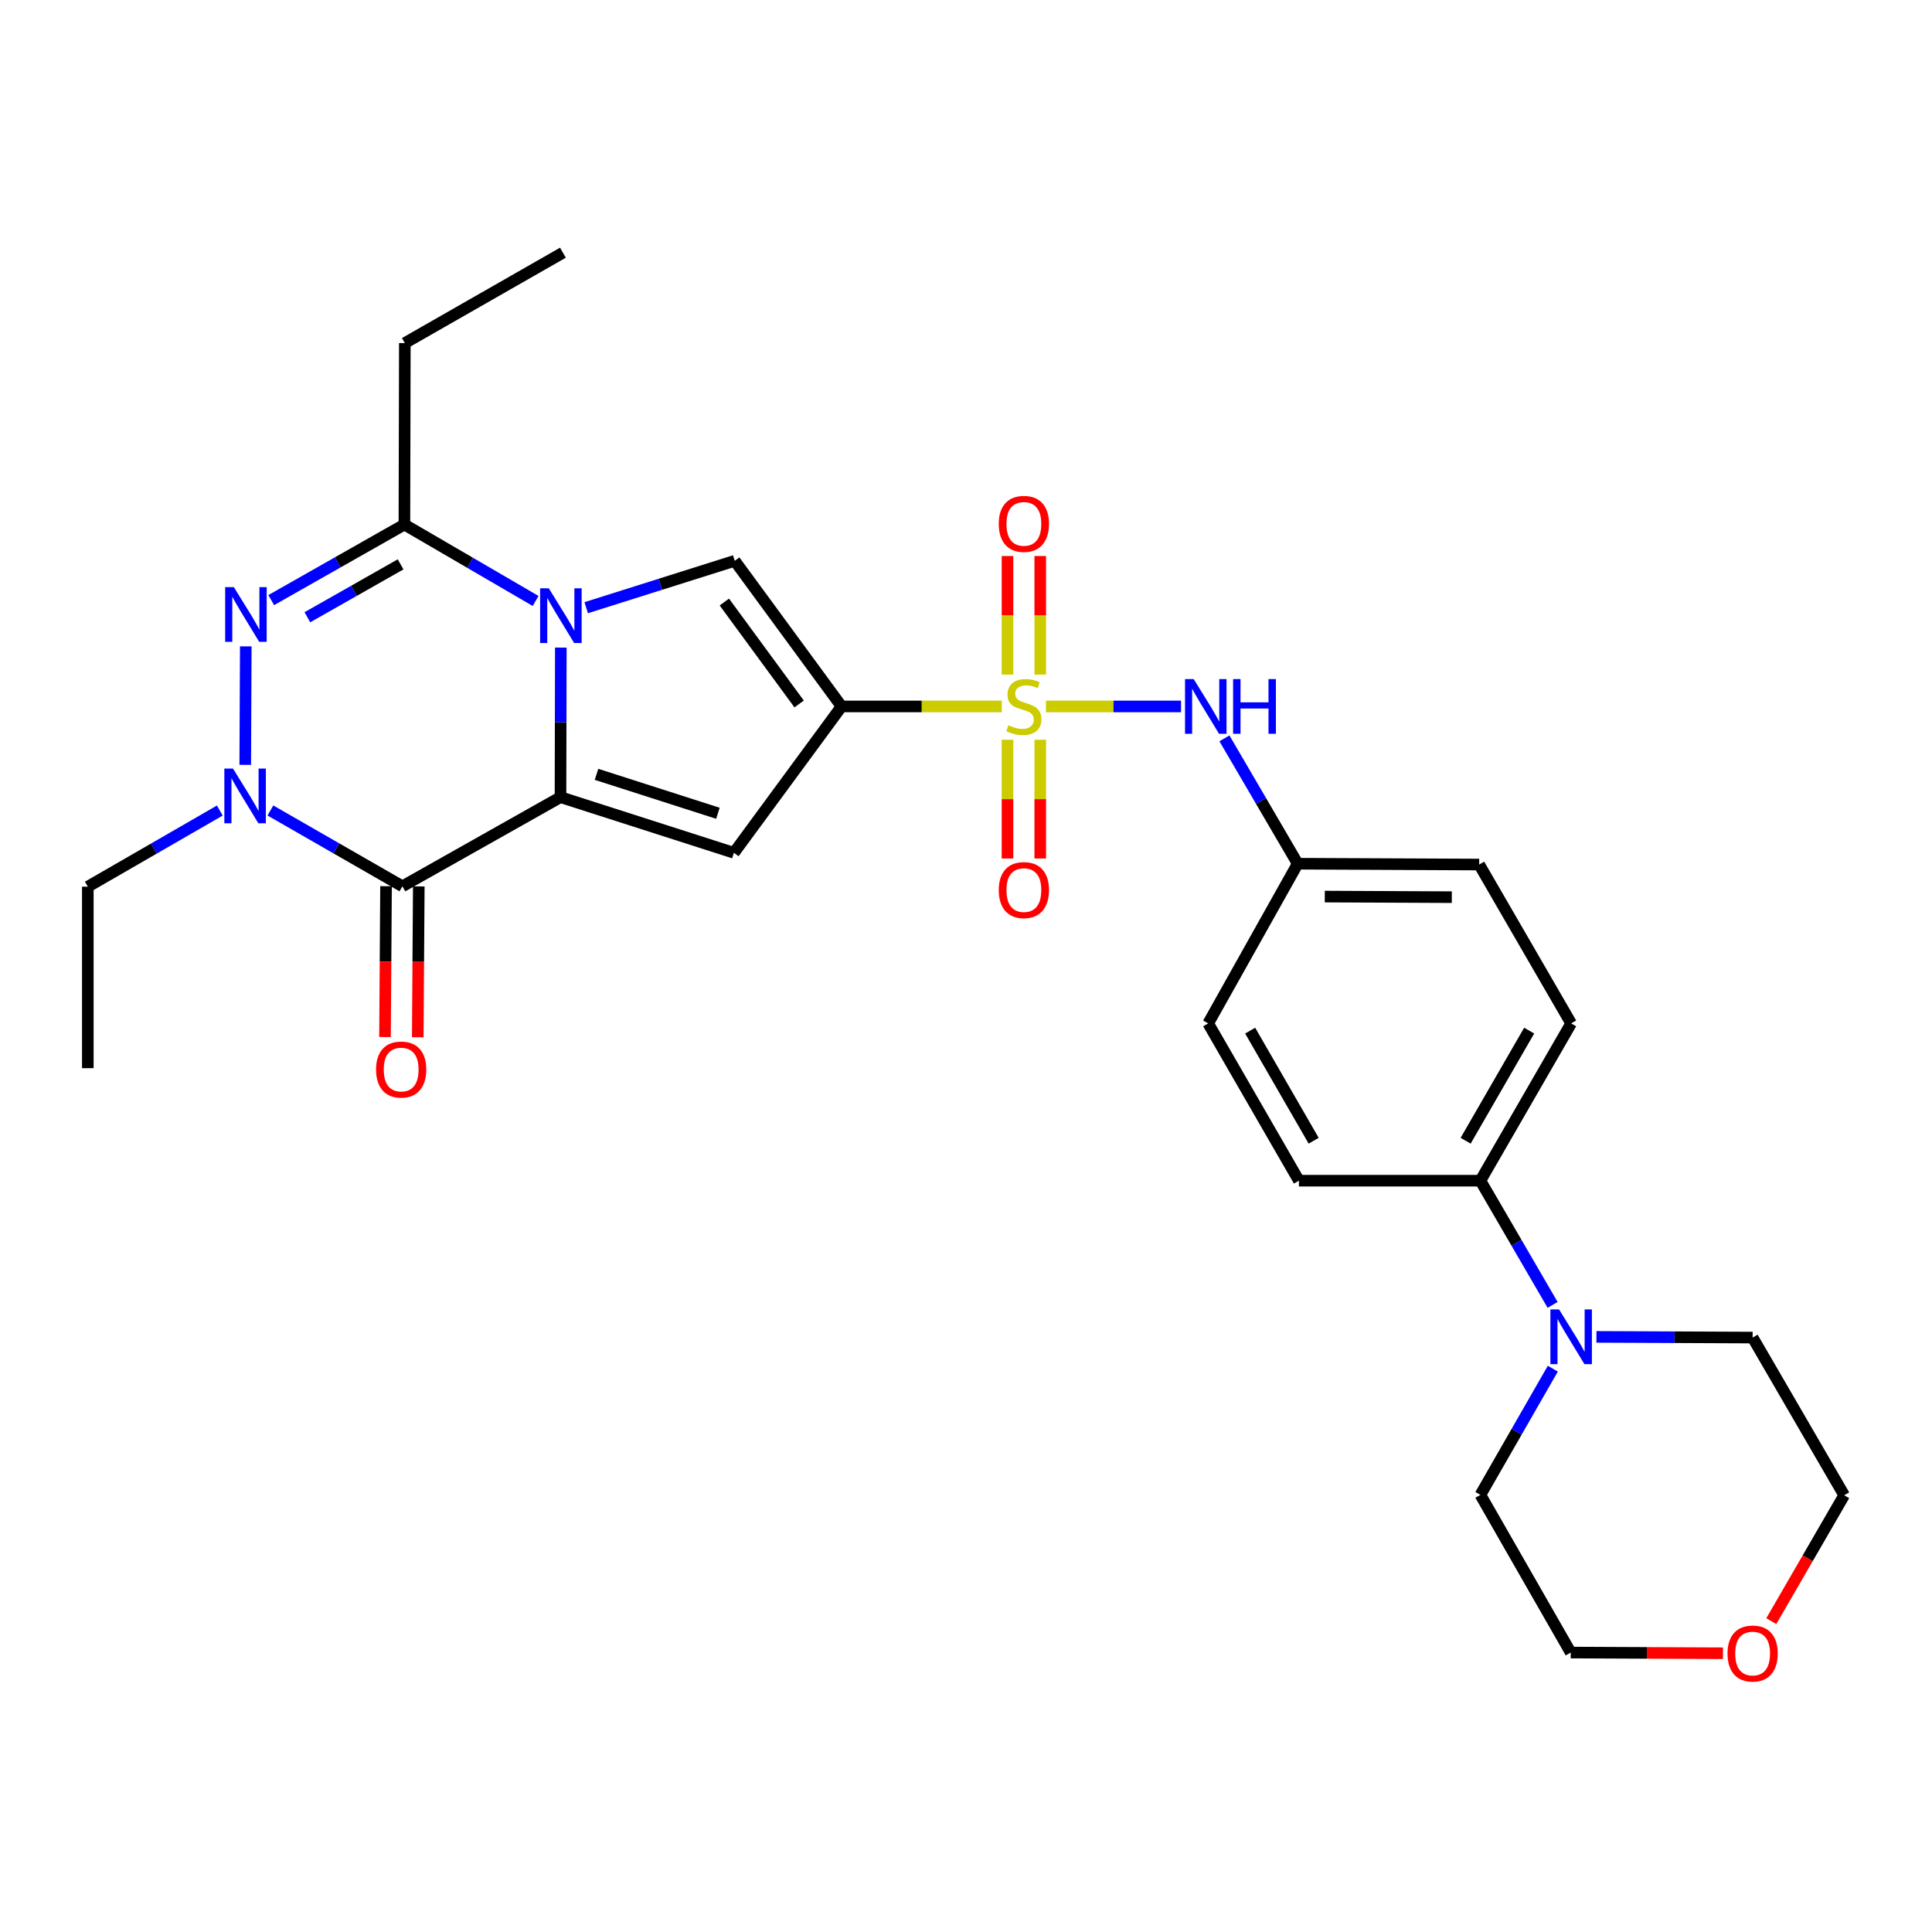 <?xml version='1.0' encoding='iso-8859-1'?>
<svg version='1.1' baseProfile='full'
              xmlns='http://www.w3.org/2000/svg'
                      xmlns:rdkit='http://www.rdkit.org/xml'
                      xmlns:xlink='http://www.w3.org/1999/xlink'
                  xml:space='preserve'
width='1000px' height='1000px' viewBox='0 0 1000 1000'>
<!-- END OF HEADER -->
<rect style='opacity:1.0;fill:#FFFFFF;stroke:none' width='1000' height='1000' x='0' y='0'> </rect>
<path class='bond-2' d='M 290.111,412.614 L 290.197,373.901' style='fill:none;fill-rule:evenodd;stroke:#000000;stroke-width:6px;stroke-linecap:butt;stroke-linejoin:miter;stroke-opacity:1' />
<path class='bond-2' d='M 290.197,373.901 L 290.282,335.187' style='fill:none;fill-rule:evenodd;stroke:#0000FF;stroke-width:6px;stroke-linecap:butt;stroke-linejoin:miter;stroke-opacity:1' />
<path class='bond-3' d='M 290.111,412.614 L 208.286,458.749' style='fill:none;fill-rule:evenodd;stroke:#000000;stroke-width:6px;stroke-linecap:butt;stroke-linejoin:miter;stroke-opacity:1' />
<path class='bond-4' d='M 290.111,412.614 L 379.875,441.412' style='fill:none;fill-rule:evenodd;stroke:#000000;stroke-width:6px;stroke-linecap:butt;stroke-linejoin:miter;stroke-opacity:1' />
<path class='bond-4' d='M 308.754,400.794 L 371.589,420.952' style='fill:none;fill-rule:evenodd;stroke:#000000;stroke-width:6px;stroke-linecap:butt;stroke-linejoin:miter;stroke-opacity:1' />
<path class='bond-0' d='M 518.517,365.651 L 477.057,365.651' style='fill:none;fill-rule:evenodd;stroke:#CCCC00;stroke-width:6px;stroke-linecap:butt;stroke-linejoin:miter;stroke-opacity:1' />
<path class='bond-0' d='M 477.057,365.651 L 435.596,365.651' style='fill:none;fill-rule:evenodd;stroke:#000000;stroke-width:6px;stroke-linecap:butt;stroke-linejoin:miter;stroke-opacity:1' />
<path class='bond-9' d='M 541.39,365.651 L 576.345,365.651' style='fill:none;fill-rule:evenodd;stroke:#CCCC00;stroke-width:6px;stroke-linecap:butt;stroke-linejoin:miter;stroke-opacity:1' />
<path class='bond-9' d='M 576.345,365.651 L 611.3,365.651' style='fill:none;fill-rule:evenodd;stroke:#0000FF;stroke-width:6px;stroke-linecap:butt;stroke-linejoin:miter;stroke-opacity:1' />
<path class='bond-11' d='M 521.48,382.906 L 521.48,413.633' style='fill:none;fill-rule:evenodd;stroke:#CCCC00;stroke-width:6px;stroke-linecap:butt;stroke-linejoin:miter;stroke-opacity:1' />
<path class='bond-11' d='M 521.48,413.633 L 521.48,444.36' style='fill:none;fill-rule:evenodd;stroke:#FF0000;stroke-width:6px;stroke-linecap:butt;stroke-linejoin:miter;stroke-opacity:1' />
<path class='bond-11' d='M 538.431,382.906 L 538.431,413.633' style='fill:none;fill-rule:evenodd;stroke:#CCCC00;stroke-width:6px;stroke-linecap:butt;stroke-linejoin:miter;stroke-opacity:1' />
<path class='bond-11' d='M 538.431,413.633 L 538.431,444.36' style='fill:none;fill-rule:evenodd;stroke:#FF0000;stroke-width:6px;stroke-linecap:butt;stroke-linejoin:miter;stroke-opacity:1' />
<path class='bond-12' d='M 538.431,349.167 L 538.431,318.477' style='fill:none;fill-rule:evenodd;stroke:#CCCC00;stroke-width:6px;stroke-linecap:butt;stroke-linejoin:miter;stroke-opacity:1' />
<path class='bond-12' d='M 538.431,318.477 L 538.431,287.787' style='fill:none;fill-rule:evenodd;stroke:#FF0000;stroke-width:6px;stroke-linecap:butt;stroke-linejoin:miter;stroke-opacity:1' />
<path class='bond-12' d='M 521.48,349.167 L 521.48,318.477' style='fill:none;fill-rule:evenodd;stroke:#CCCC00;stroke-width:6px;stroke-linecap:butt;stroke-linejoin:miter;stroke-opacity:1' />
<path class='bond-12' d='M 521.48,318.477 L 521.48,287.787' style='fill:none;fill-rule:evenodd;stroke:#FF0000;stroke-width:6px;stroke-linecap:butt;stroke-linejoin:miter;stroke-opacity:1' />
<path class='bond-1' d='M 435.596,365.651 L 379.875,441.412' style='fill:none;fill-rule:evenodd;stroke:#000000;stroke-width:6px;stroke-linecap:butt;stroke-linejoin:miter;stroke-opacity:1' />
<path class='bond-30' d='M 435.596,365.651 L 380.29,290.277' style='fill:none;fill-rule:evenodd;stroke:#000000;stroke-width:6px;stroke-linecap:butt;stroke-linejoin:miter;stroke-opacity:1' />
<path class='bond-30' d='M 413.634,364.373 L 374.919,311.611' style='fill:none;fill-rule:evenodd;stroke:#000000;stroke-width:6px;stroke-linecap:butt;stroke-linejoin:miter;stroke-opacity:1' />
<path class='bond-7' d='M 303.417,314.544 L 341.853,302.41' style='fill:none;fill-rule:evenodd;stroke:#0000FF;stroke-width:6px;stroke-linecap:butt;stroke-linejoin:miter;stroke-opacity:1' />
<path class='bond-7' d='M 341.853,302.41 L 380.29,290.277' style='fill:none;fill-rule:evenodd;stroke:#000000;stroke-width:6px;stroke-linecap:butt;stroke-linejoin:miter;stroke-opacity:1' />
<path class='bond-8' d='M 277.235,311.058 L 243.278,291.278' style='fill:none;fill-rule:evenodd;stroke:#0000FF;stroke-width:6px;stroke-linecap:butt;stroke-linejoin:miter;stroke-opacity:1' />
<path class='bond-8' d='M 243.278,291.278 L 209.322,271.499' style='fill:none;fill-rule:evenodd;stroke:#000000;stroke-width:6px;stroke-linecap:butt;stroke-linejoin:miter;stroke-opacity:1' />
<path class='bond-6' d='M 208.286,458.749 L 174.119,439.125' style='fill:none;fill-rule:evenodd;stroke:#000000;stroke-width:6px;stroke-linecap:butt;stroke-linejoin:miter;stroke-opacity:1' />
<path class='bond-6' d='M 174.119,439.125 L 139.953,419.501' style='fill:none;fill-rule:evenodd;stroke:#0000FF;stroke-width:6px;stroke-linecap:butt;stroke-linejoin:miter;stroke-opacity:1' />
<path class='bond-13' d='M 199.811,458.692 L 199.547,497.729' style='fill:none;fill-rule:evenodd;stroke:#000000;stroke-width:6px;stroke-linecap:butt;stroke-linejoin:miter;stroke-opacity:1' />
<path class='bond-13' d='M 199.547,497.729 L 199.283,536.767' style='fill:none;fill-rule:evenodd;stroke:#FF0000;stroke-width:6px;stroke-linecap:butt;stroke-linejoin:miter;stroke-opacity:1' />
<path class='bond-13' d='M 216.761,458.806 L 216.497,497.844' style='fill:none;fill-rule:evenodd;stroke:#000000;stroke-width:6px;stroke-linecap:butt;stroke-linejoin:miter;stroke-opacity:1' />
<path class='bond-13' d='M 216.497,497.844 L 216.234,536.881' style='fill:none;fill-rule:evenodd;stroke:#FF0000;stroke-width:6px;stroke-linecap:butt;stroke-linejoin:miter;stroke-opacity:1' />
<path class='bond-5' d='M 127.215,334.556 L 126.938,395.888' style='fill:none;fill-rule:evenodd;stroke:#0000FF;stroke-width:6px;stroke-linecap:butt;stroke-linejoin:miter;stroke-opacity:1' />
<path class='bond-29' d='M 140.387,310.615 L 174.855,291.057' style='fill:none;fill-rule:evenodd;stroke:#0000FF;stroke-width:6px;stroke-linecap:butt;stroke-linejoin:miter;stroke-opacity:1' />
<path class='bond-29' d='M 174.855,291.057 L 209.322,271.499' style='fill:none;fill-rule:evenodd;stroke:#000000;stroke-width:6px;stroke-linecap:butt;stroke-linejoin:miter;stroke-opacity:1' />
<path class='bond-29' d='M 159.093,319.491 L 183.22,305.8' style='fill:none;fill-rule:evenodd;stroke:#0000FF;stroke-width:6px;stroke-linecap:butt;stroke-linejoin:miter;stroke-opacity:1' />
<path class='bond-29' d='M 183.22,305.8 L 207.347,292.109' style='fill:none;fill-rule:evenodd;stroke:#000000;stroke-width:6px;stroke-linecap:butt;stroke-linejoin:miter;stroke-opacity:1' />
<path class='bond-19' d='M 113.776,419.534 L 79.615,439.241' style='fill:none;fill-rule:evenodd;stroke:#0000FF;stroke-width:6px;stroke-linecap:butt;stroke-linejoin:miter;stroke-opacity:1' />
<path class='bond-19' d='M 79.615,439.241 L 45.455,458.947' style='fill:none;fill-rule:evenodd;stroke:#000000;stroke-width:6px;stroke-linecap:butt;stroke-linejoin:miter;stroke-opacity:1' />
<path class='bond-20' d='M 209.322,271.499 L 209.538,177.573' style='fill:none;fill-rule:evenodd;stroke:#000000;stroke-width:6px;stroke-linecap:butt;stroke-linejoin:miter;stroke-opacity:1' />
<path class='bond-16' d='M 633.764,382.169 L 652.728,414.611' style='fill:none;fill-rule:evenodd;stroke:#0000FF;stroke-width:6px;stroke-linecap:butt;stroke-linejoin:miter;stroke-opacity:1' />
<path class='bond-16' d='M 652.728,414.611 L 671.693,447.053' style='fill:none;fill-rule:evenodd;stroke:#000000;stroke-width:6px;stroke-linecap:butt;stroke-linejoin:miter;stroke-opacity:1' />
<path class='bond-10' d='M 803.63,675.411 L 784.94,643.269' style='fill:none;fill-rule:evenodd;stroke:#0000FF;stroke-width:6px;stroke-linecap:butt;stroke-linejoin:miter;stroke-opacity:1' />
<path class='bond-10' d='M 784.94,643.269 L 766.25,611.127' style='fill:none;fill-rule:evenodd;stroke:#000000;stroke-width:6px;stroke-linecap:butt;stroke-linejoin:miter;stroke-opacity:1' />
<path class='bond-23' d='M 803.741,708.426 L 784.996,741.084' style='fill:none;fill-rule:evenodd;stroke:#0000FF;stroke-width:6px;stroke-linecap:butt;stroke-linejoin:miter;stroke-opacity:1' />
<path class='bond-23' d='M 784.996,741.084 L 766.25,773.742' style='fill:none;fill-rule:evenodd;stroke:#000000;stroke-width:6px;stroke-linecap:butt;stroke-linejoin:miter;stroke-opacity:1' />
<path class='bond-24' d='M 826.311,691.965 L 866.735,692.143' style='fill:none;fill-rule:evenodd;stroke:#0000FF;stroke-width:6px;stroke-linecap:butt;stroke-linejoin:miter;stroke-opacity:1' />
<path class='bond-24' d='M 866.735,692.143 L 907.159,692.322' style='fill:none;fill-rule:evenodd;stroke:#000000;stroke-width:6px;stroke-linecap:butt;stroke-linejoin:miter;stroke-opacity:1' />
<path class='bond-14' d='M 766.25,611.127 L 813.223,529.707' style='fill:none;fill-rule:evenodd;stroke:#000000;stroke-width:6px;stroke-linecap:butt;stroke-linejoin:miter;stroke-opacity:1' />
<path class='bond-14' d='M 758.613,590.444 L 791.494,533.449' style='fill:none;fill-rule:evenodd;stroke:#000000;stroke-width:6px;stroke-linecap:butt;stroke-linejoin:miter;stroke-opacity:1' />
<path class='bond-31' d='M 766.25,611.127 L 672.314,611.127' style='fill:none;fill-rule:evenodd;stroke:#000000;stroke-width:6px;stroke-linecap:butt;stroke-linejoin:miter;stroke-opacity:1' />
<path class='bond-15' d='M 916.819,839.1 L 935.682,806.52' style='fill:none;fill-rule:evenodd;stroke:#FF0000;stroke-width:6px;stroke-linecap:butt;stroke-linejoin:miter;stroke-opacity:1' />
<path class='bond-15' d='M 935.682,806.52 L 954.545,773.94' style='fill:none;fill-rule:evenodd;stroke:#000000;stroke-width:6px;stroke-linecap:butt;stroke-linejoin:miter;stroke-opacity:1' />
<path class='bond-32' d='M 891.805,855.715 L 852.405,855.538' style='fill:none;fill-rule:evenodd;stroke:#FF0000;stroke-width:6px;stroke-linecap:butt;stroke-linejoin:miter;stroke-opacity:1' />
<path class='bond-32' d='M 852.405,855.538 L 813.006,855.36' style='fill:none;fill-rule:evenodd;stroke:#000000;stroke-width:6px;stroke-linecap:butt;stroke-linejoin:miter;stroke-opacity:1' />
<path class='bond-21' d='M 671.693,447.053 L 625.351,529.707' style='fill:none;fill-rule:evenodd;stroke:#000000;stroke-width:6px;stroke-linecap:butt;stroke-linejoin:miter;stroke-opacity:1' />
<path class='bond-22' d='M 671.693,447.053 L 765.619,447.486' style='fill:none;fill-rule:evenodd;stroke:#000000;stroke-width:6px;stroke-linecap:butt;stroke-linejoin:miter;stroke-opacity:1' />
<path class='bond-22' d='M 685.704,464.068 L 751.452,464.372' style='fill:none;fill-rule:evenodd;stroke:#000000;stroke-width:6px;stroke-linecap:butt;stroke-linejoin:miter;stroke-opacity:1' />
<path class='bond-17' d='M 672.314,611.127 L 625.351,529.707' style='fill:none;fill-rule:evenodd;stroke:#000000;stroke-width:6px;stroke-linecap:butt;stroke-linejoin:miter;stroke-opacity:1' />
<path class='bond-17' d='M 679.953,590.445 L 647.079,533.451' style='fill:none;fill-rule:evenodd;stroke:#000000;stroke-width:6px;stroke-linecap:butt;stroke-linejoin:miter;stroke-opacity:1' />
<path class='bond-18' d='M 813.223,529.707 L 765.619,447.486' style='fill:none;fill-rule:evenodd;stroke:#000000;stroke-width:6px;stroke-linecap:butt;stroke-linejoin:miter;stroke-opacity:1' />
<path class='bond-27' d='M 45.455,458.947 L 45.455,552.882' style='fill:none;fill-rule:evenodd;stroke:#000000;stroke-width:6px;stroke-linecap:butt;stroke-linejoin:miter;stroke-opacity:1' />
<path class='bond-28' d='M 209.538,177.573 L 291.364,130.798' style='fill:none;fill-rule:evenodd;stroke:#000000;stroke-width:6px;stroke-linecap:butt;stroke-linejoin:miter;stroke-opacity:1' />
<path class='bond-26' d='M 766.25,773.742 L 813.006,855.36' style='fill:none;fill-rule:evenodd;stroke:#000000;stroke-width:6px;stroke-linecap:butt;stroke-linejoin:miter;stroke-opacity:1' />
<path class='bond-25' d='M 907.159,692.322 L 954.545,773.94' style='fill:none;fill-rule:evenodd;stroke:#000000;stroke-width:6px;stroke-linecap:butt;stroke-linejoin:miter;stroke-opacity:1' />
<path  class='atom-1' d='M 521.956 375.371
Q 522.276 375.491, 523.596 376.051
Q 524.916 376.611, 526.356 376.971
Q 527.836 377.291, 529.276 377.291
Q 531.956 377.291, 533.516 376.011
Q 535.076 374.691, 535.076 372.411
Q 535.076 370.851, 534.276 369.891
Q 533.516 368.931, 532.316 368.411
Q 531.116 367.891, 529.116 367.291
Q 526.596 366.531, 525.076 365.811
Q 523.596 365.091, 522.516 363.571
Q 521.476 362.051, 521.476 359.491
Q 521.476 355.931, 523.876 353.731
Q 526.316 351.531, 531.116 351.531
Q 534.396 351.531, 538.116 353.091
L 537.196 356.171
Q 533.796 354.771, 531.236 354.771
Q 528.476 354.771, 526.956 355.931
Q 525.436 357.051, 525.476 359.011
Q 525.476 360.531, 526.236 361.451
Q 527.036 362.371, 528.156 362.891
Q 529.316 363.411, 531.236 364.011
Q 533.796 364.811, 535.316 365.611
Q 536.836 366.411, 537.916 368.051
Q 539.036 369.651, 539.036 372.411
Q 539.036 376.331, 536.396 378.451
Q 533.796 380.531, 529.436 380.531
Q 526.916 380.531, 524.996 379.971
Q 523.116 379.451, 520.876 378.531
L 521.956 375.371
' fill='#CCCC00'/>
<path  class='atom-3' d='M 284.058 304.519
L 293.338 319.519
Q 294.258 320.999, 295.738 323.679
Q 297.218 326.359, 297.298 326.519
L 297.298 304.519
L 301.058 304.519
L 301.058 332.839
L 297.178 332.839
L 287.218 316.439
Q 286.058 314.519, 284.818 312.319
Q 283.618 310.119, 283.258 309.439
L 283.258 332.839
L 279.578 332.839
L 279.578 304.519
L 284.058 304.519
' fill='#0000FF'/>
<path  class='atom-6' d='M 121.029 303.888
L 130.309 318.888
Q 131.229 320.368, 132.709 323.048
Q 134.189 325.728, 134.269 325.888
L 134.269 303.888
L 138.029 303.888
L 138.029 332.208
L 134.149 332.208
L 124.189 315.808
Q 123.029 313.888, 121.789 311.688
Q 120.589 309.488, 120.229 308.808
L 120.229 332.208
L 116.549 332.208
L 116.549 303.888
L 121.029 303.888
' fill='#0000FF'/>
<path  class='atom-7' d='M 120.606 397.824
L 129.886 412.824
Q 130.806 414.304, 132.286 416.984
Q 133.766 419.664, 133.846 419.824
L 133.846 397.824
L 137.606 397.824
L 137.606 426.144
L 133.726 426.144
L 123.766 409.744
Q 122.606 407.824, 121.366 405.624
Q 120.166 403.424, 119.806 402.744
L 119.806 426.144
L 116.126 426.144
L 116.126 397.824
L 120.606 397.824
' fill='#0000FF'/>
<path  class='atom-10' d='M 617.848 351.491
L 627.128 366.491
Q 628.048 367.971, 629.528 370.651
Q 631.008 373.331, 631.088 373.491
L 631.088 351.491
L 634.848 351.491
L 634.848 379.811
L 630.968 379.811
L 621.008 363.411
Q 619.848 361.491, 618.608 359.291
Q 617.408 357.091, 617.048 356.411
L 617.048 379.811
L 613.368 379.811
L 613.368 351.491
L 617.848 351.491
' fill='#0000FF'/>
<path  class='atom-10' d='M 638.248 351.491
L 642.088 351.491
L 642.088 363.531
L 656.568 363.531
L 656.568 351.491
L 660.408 351.491
L 660.408 379.811
L 656.568 379.811
L 656.568 366.731
L 642.088 366.731
L 642.088 379.811
L 638.248 379.811
L 638.248 351.491
' fill='#0000FF'/>
<path  class='atom-11' d='M 806.963 677.747
L 816.243 692.747
Q 817.163 694.227, 818.643 696.907
Q 820.123 699.587, 820.203 699.747
L 820.203 677.747
L 823.963 677.747
L 823.963 706.067
L 820.083 706.067
L 810.123 689.667
Q 808.963 687.747, 807.723 685.547
Q 806.523 683.347, 806.163 682.667
L 806.163 706.067
L 802.483 706.067
L 802.483 677.747
L 806.963 677.747
' fill='#0000FF'/>
<path  class='atom-12' d='M 516.956 460.703
Q 516.956 453.903, 520.316 450.103
Q 523.676 446.303, 529.956 446.303
Q 536.236 446.303, 539.596 450.103
Q 542.956 453.903, 542.956 460.703
Q 542.956 467.583, 539.556 471.503
Q 536.156 475.383, 529.956 475.383
Q 523.716 475.383, 520.316 471.503
Q 516.956 467.623, 516.956 460.703
M 529.956 472.183
Q 534.276 472.183, 536.596 469.303
Q 538.956 466.383, 538.956 460.703
Q 538.956 455.143, 536.596 452.343
Q 534.276 449.503, 529.956 449.503
Q 525.636 449.503, 523.276 452.303
Q 520.956 455.103, 520.956 460.703
Q 520.956 466.423, 523.276 469.303
Q 525.636 472.183, 529.956 472.183
' fill='#FF0000'/>
<path  class='atom-13' d='M 516.956 271.155
Q 516.956 264.355, 520.316 260.555
Q 523.676 256.755, 529.956 256.755
Q 536.236 256.755, 539.596 260.555
Q 542.956 264.355, 542.956 271.155
Q 542.956 278.035, 539.556 281.955
Q 536.156 285.835, 529.956 285.835
Q 523.716 285.835, 520.316 281.955
Q 516.956 278.075, 516.956 271.155
M 529.956 282.635
Q 534.276 282.635, 536.596 279.755
Q 538.956 276.835, 538.956 271.155
Q 538.956 265.595, 536.596 262.795
Q 534.276 259.955, 529.956 259.955
Q 525.636 259.955, 523.276 262.755
Q 520.956 265.555, 520.956 271.155
Q 520.956 276.875, 523.276 279.755
Q 525.636 282.635, 529.956 282.635
' fill='#FF0000'/>
<path  class='atom-14' d='M 194.646 553.593
Q 194.646 546.793, 198.006 542.993
Q 201.366 539.193, 207.646 539.193
Q 213.926 539.193, 217.286 542.993
Q 220.646 546.793, 220.646 553.593
Q 220.646 560.473, 217.246 564.393
Q 213.846 568.273, 207.646 568.273
Q 201.406 568.273, 198.006 564.393
Q 194.646 560.513, 194.646 553.593
M 207.646 565.073
Q 211.966 565.073, 214.286 562.193
Q 216.646 559.273, 216.646 553.593
Q 216.646 548.033, 214.286 545.233
Q 211.966 542.393, 207.646 542.393
Q 203.326 542.393, 200.966 545.193
Q 198.646 547.993, 198.646 553.593
Q 198.646 559.313, 200.966 562.193
Q 203.326 565.073, 207.646 565.073
' fill='#FF0000'/>
<path  class='atom-16' d='M 894.159 855.864
Q 894.159 849.064, 897.519 845.264
Q 900.879 841.464, 907.159 841.464
Q 913.439 841.464, 916.799 845.264
Q 920.159 849.064, 920.159 855.864
Q 920.159 862.744, 916.759 866.664
Q 913.359 870.544, 907.159 870.544
Q 900.919 870.544, 897.519 866.664
Q 894.159 862.784, 894.159 855.864
M 907.159 867.344
Q 911.479 867.344, 913.799 864.464
Q 916.159 861.544, 916.159 855.864
Q 916.159 850.304, 913.799 847.504
Q 911.479 844.664, 907.159 844.664
Q 902.839 844.664, 900.479 847.464
Q 898.159 850.264, 898.159 855.864
Q 898.159 861.584, 900.479 864.464
Q 902.839 867.344, 907.159 867.344
' fill='#FF0000'/>
</svg>
